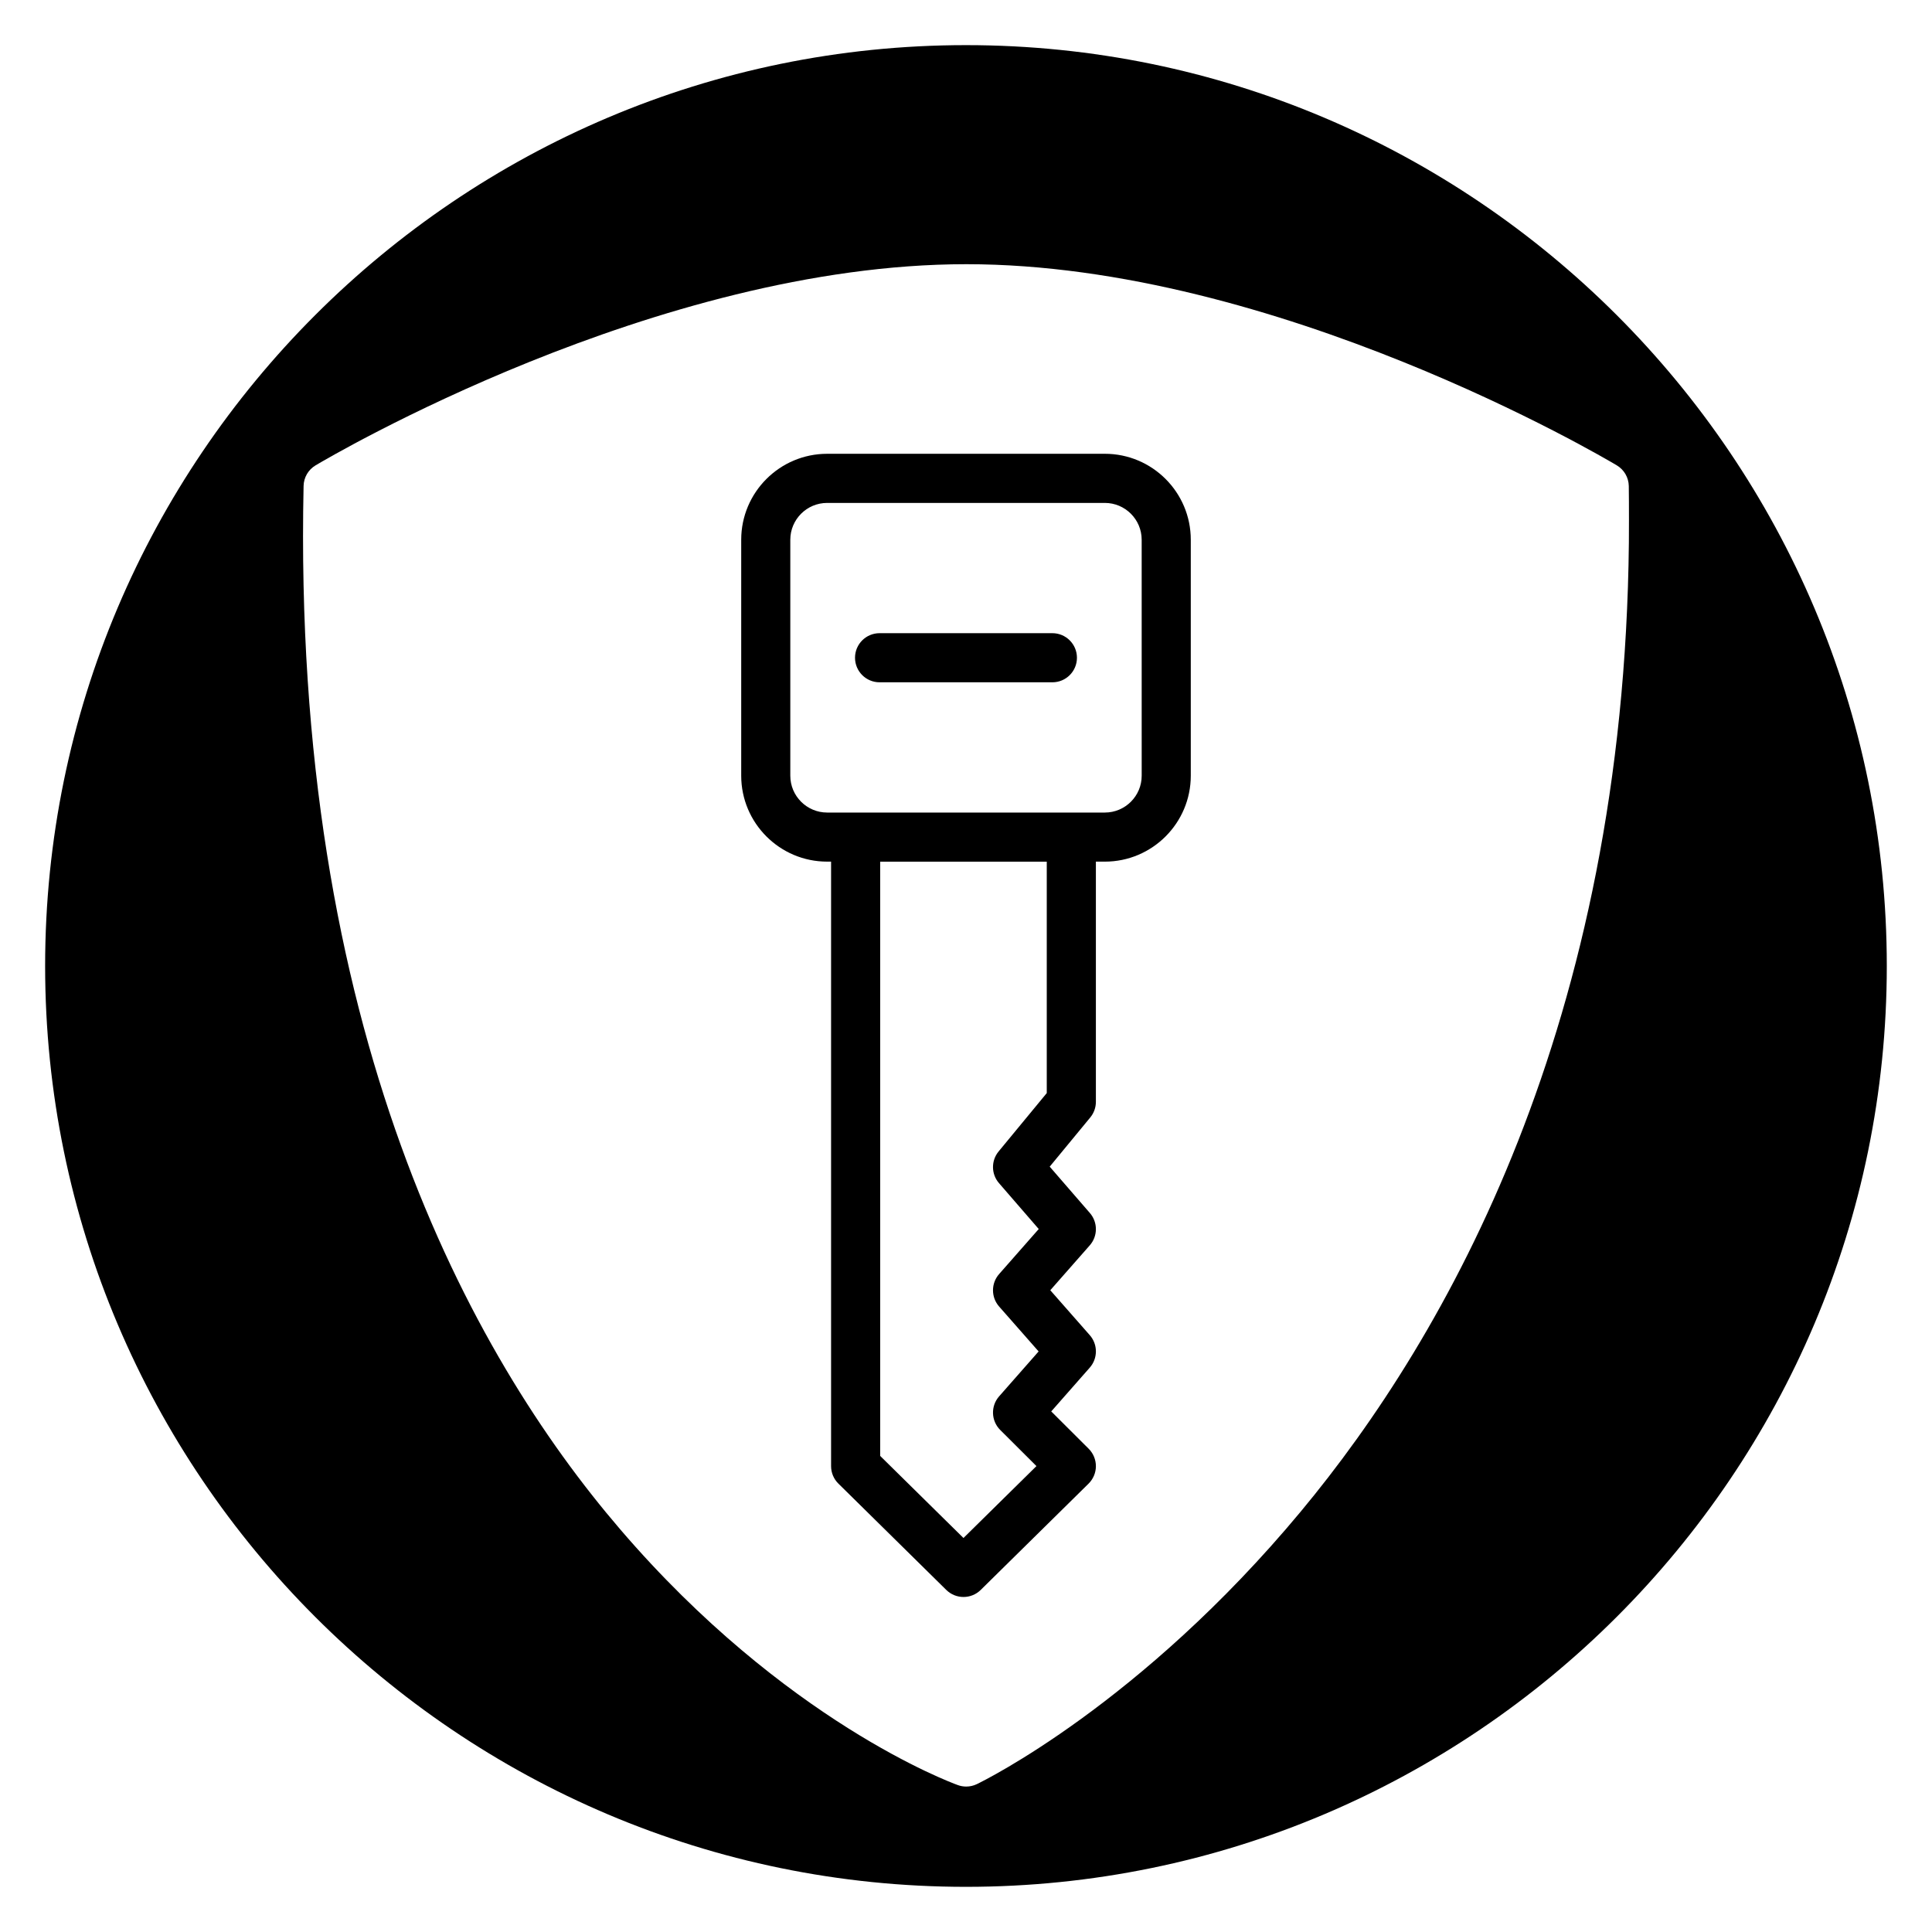 <?xml version="1.0" encoding="UTF-8"?>
<!-- Uploaded to: SVG Repo, www.svgrepo.com, Generator: SVG Repo Mixer Tools -->
<svg fill="#000000" width="800px" height="800px" version="1.1" viewBox="144 144 512 512" xmlns="http://www.w3.org/2000/svg">
 <g>
  <path d="m422.89 311.8h-45.793c-3.594 0-6.508 2.914-6.508 6.508s2.914 6.508 6.508 6.508h45.797c3.594 0 6.508-2.914 6.508-6.508s-2.918-6.508-6.512-6.508z"/>
  <path d="m436.8 264.26h-73.598c-12.559 0-22.773 10.219-22.773 22.773v62.535c0 12.559 10.219 22.773 22.773 22.773h1.043v160.2c0 1.742 0.699 3.414 1.941 4.633l28.582 28.168c1.266 1.246 2.918 1.875 4.566 1.875 1.648 0 3.301-0.625 4.566-1.871l28.582-28.168c1.234-1.219 1.938-2.883 1.941-4.617s-0.684-3.402-1.914-4.629l-9.922-9.891 10.215-11.609c2.16-2.457 2.16-6.137 0-8.598l-10.469-11.906 10.469-11.902c2.148-2.445 2.16-6.098 0.031-8.559l-10.652-12.293 10.75-13.039c0.961-1.164 1.488-2.629 1.488-4.141v-63.652h2.375c12.559 0 22.773-10.219 22.773-22.773v-62.535c0.004-12.559-10.211-22.777-22.77-22.777zm-15.391 169.41-12.766 15.477c-2.019 2.449-1.98 6 0.102 8.398l10.531 12.16-10.5 11.938c-2.16 2.457-2.16 6.137 0 8.598l10.469 11.906-10.469 11.902c-2.266 2.578-2.141 6.481 0.293 8.906l9.602 9.574-19.34 19.055-22.074-21.75v-157.48h44.148v61.316zm25.152-84.098c0 5.379-4.375 9.762-9.762 9.762h-73.598c-5.379 0-9.762-4.375-9.762-9.762v-62.531c0-5.379 4.375-9.762 9.762-9.762h73.594c5.379 0 9.762 4.375 9.762 9.762z"/>
  <path d="m400 155.96c-134.56 0-244.04 109.47-244.04 244.04 0 134.56 109.47 244.03 244.03 244.03s244.03-109.47 244.03-244.03c0.004-134.56-109.47-244.04-244.03-244.04zm88.68 388.66c-42.387 50.949-84.055 71.348-85.809 72.195-0.891 0.43-1.855 0.641-2.82 0.641-0.742 0-1.492-0.125-2.203-0.387-1.855-0.664-45.863-16.922-89.484-67.773-39.984-46.602-86.992-132.4-83.91-276.52 0.047-2.242 1.246-4.301 3.172-5.449 3.652-2.176 90.355-53.312 172.46-53.312s168.74 51.137 172.39 53.312c1.934 1.152 3.133 3.227 3.172 5.481 0.074 4.434 0.039 14.395 0.023 14.973-1.301 127.4-48.023 210-86.992 256.84z"/>
 </g>
</svg>